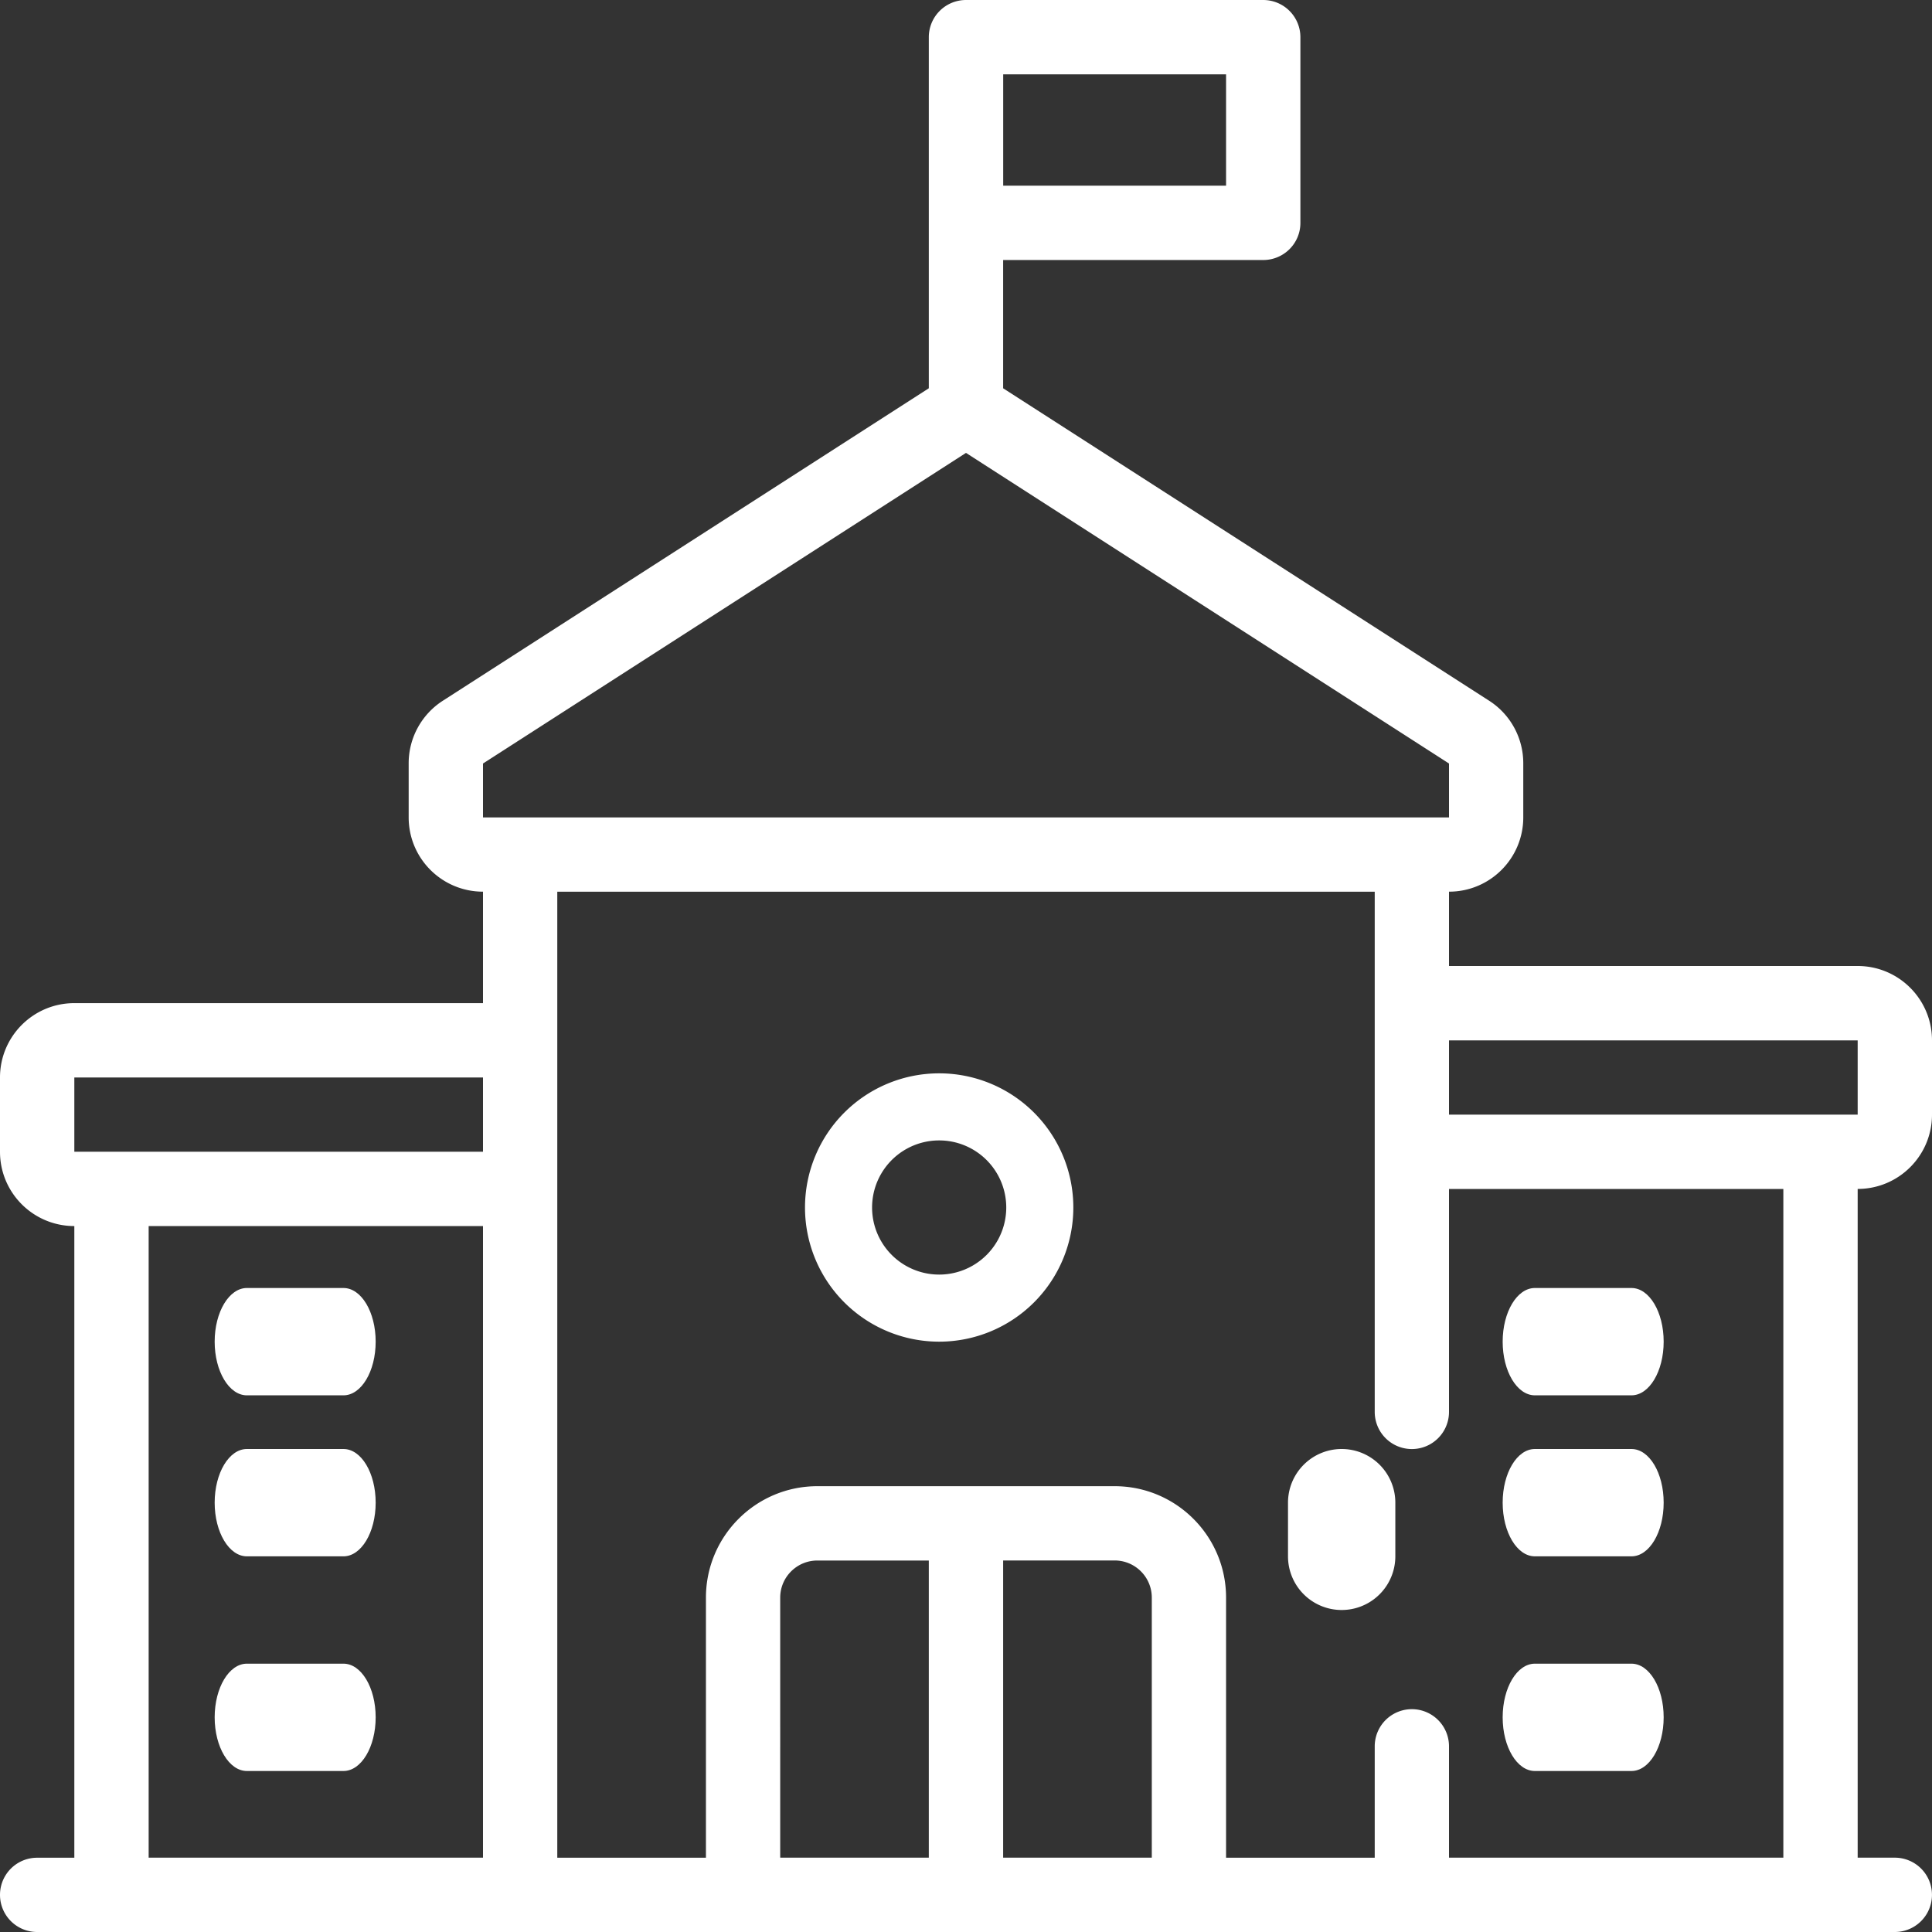 <?xml version="1.0" encoding="UTF-8"?> <svg xmlns="http://www.w3.org/2000/svg" width="36" height="36" viewBox="0 0 36 36"><rect x="0" y="0" width="36" height="36" fill="#333333" stroke="none"/><g fill="#FFF" fill-rule="evenodd"><path d="M25 27a1 1 0 0 0-1 1v1a1 1 0 1 0 2 0v-1a1 1 0 0 0-1-1M17.5 23.75a1.25 1.25 0 1 1 0-2.5 1.25 1.25 0 0 1 0 2.5m0-3.75a2.5 2.5 0 1 0 0 5 2.5 2.5 0 0 0 0-5"></path><path d="M33.23 34.615H27V32.54a.692.692 0 1 0-1.384 0v2.076h-2.77V29.77c0-1.147-.93-2.077-2.077-2.077h-5.538c-1.147 0-2.077.93-2.077 2.077v4.846h-2.77v-18h15.232v9.693a.692.692 0 1 0 1.384 0v-4.154h6.23v12.461zm-14.538 0v-5.538h2.077c.383 0 .693.31.693.692v4.846h-2.77zm-1.385 0h-2.769V29.77c0-.382.31-.692.693-.692h2.076v5.538zm-14.538 0H9V22.846H2.77v11.77zM1.385 21.461H9v-1.384H1.385v1.384zM9 14.227l9-5.788 9 5.788v1.004H9v-1.004zM18.693 3.46h4.153V1.385h-4.153V3.46zM27 20.77h7.615v-1.384H27v1.384zm9 0v-1.384C36 18.62 35.38 18 34.615 18H27v-1.385c.765 0 1.384-.62 1.384-1.384v-1.004a1.384 1.384 0 0 0-.636-1.17l-9.056-5.822v-2.39h4.846c.383 0 .693-.309.693-.691V.692A.693.693 0 0 0 23.538 0H18a.693.693 0 0 0-.693.692v6.543l-9.055 5.822a1.385 1.385 0 0 0-.637 1.17v1.004c0 .765.62 1.384 1.385 1.384v2.077H1.385c-.765 0-1.385.62-1.385 1.385v1.385c0 .764.62 1.384 1.385 1.384v11.77H.692a.692.692 0 0 0 0 1.384h34.615a.692.692 0 1 0 0-1.385h-.692V22.154c.765 0 1.385-.62 1.385-1.385z"></path><path d="M28.6 26h1.8c.332 0 .6-.447.6-1 0-.553-.268-1-.6-1h-1.8c-.332 0-.6.447-.6 1 0 .553.268 1 .6 1M28.6 29h1.8c.332 0 .6-.447.6-1 0-.553-.268-1-.6-1h-1.8c-.332 0-.6.447-.6 1 0 .553.268 1 .6 1M28.6 33h1.8c.332 0 .6-.447.6-1 0-.553-.268-1-.6-1h-1.8c-.332 0-.6.447-.6 1 0 .553.268 1 .6 1M6.4 24H4.6c-.331 0-.6.447-.6 1 0 .553.269 1 .6 1h1.8c.332 0 .6-.447.6-1 0-.553-.268-1-.6-1M6.4 27H4.6c-.331 0-.6.447-.6 1 0 .553.269 1 .6 1h1.8c.332 0 .6-.447.6-1 0-.553-.268-1-.6-1M6.4 31H4.6c-.331 0-.6.447-.6 1 0 .553.269 1 .6 1h1.8c.332 0 .6-.447.6-1 0-.553-.268-1-.6-1"></path></g></svg> 
